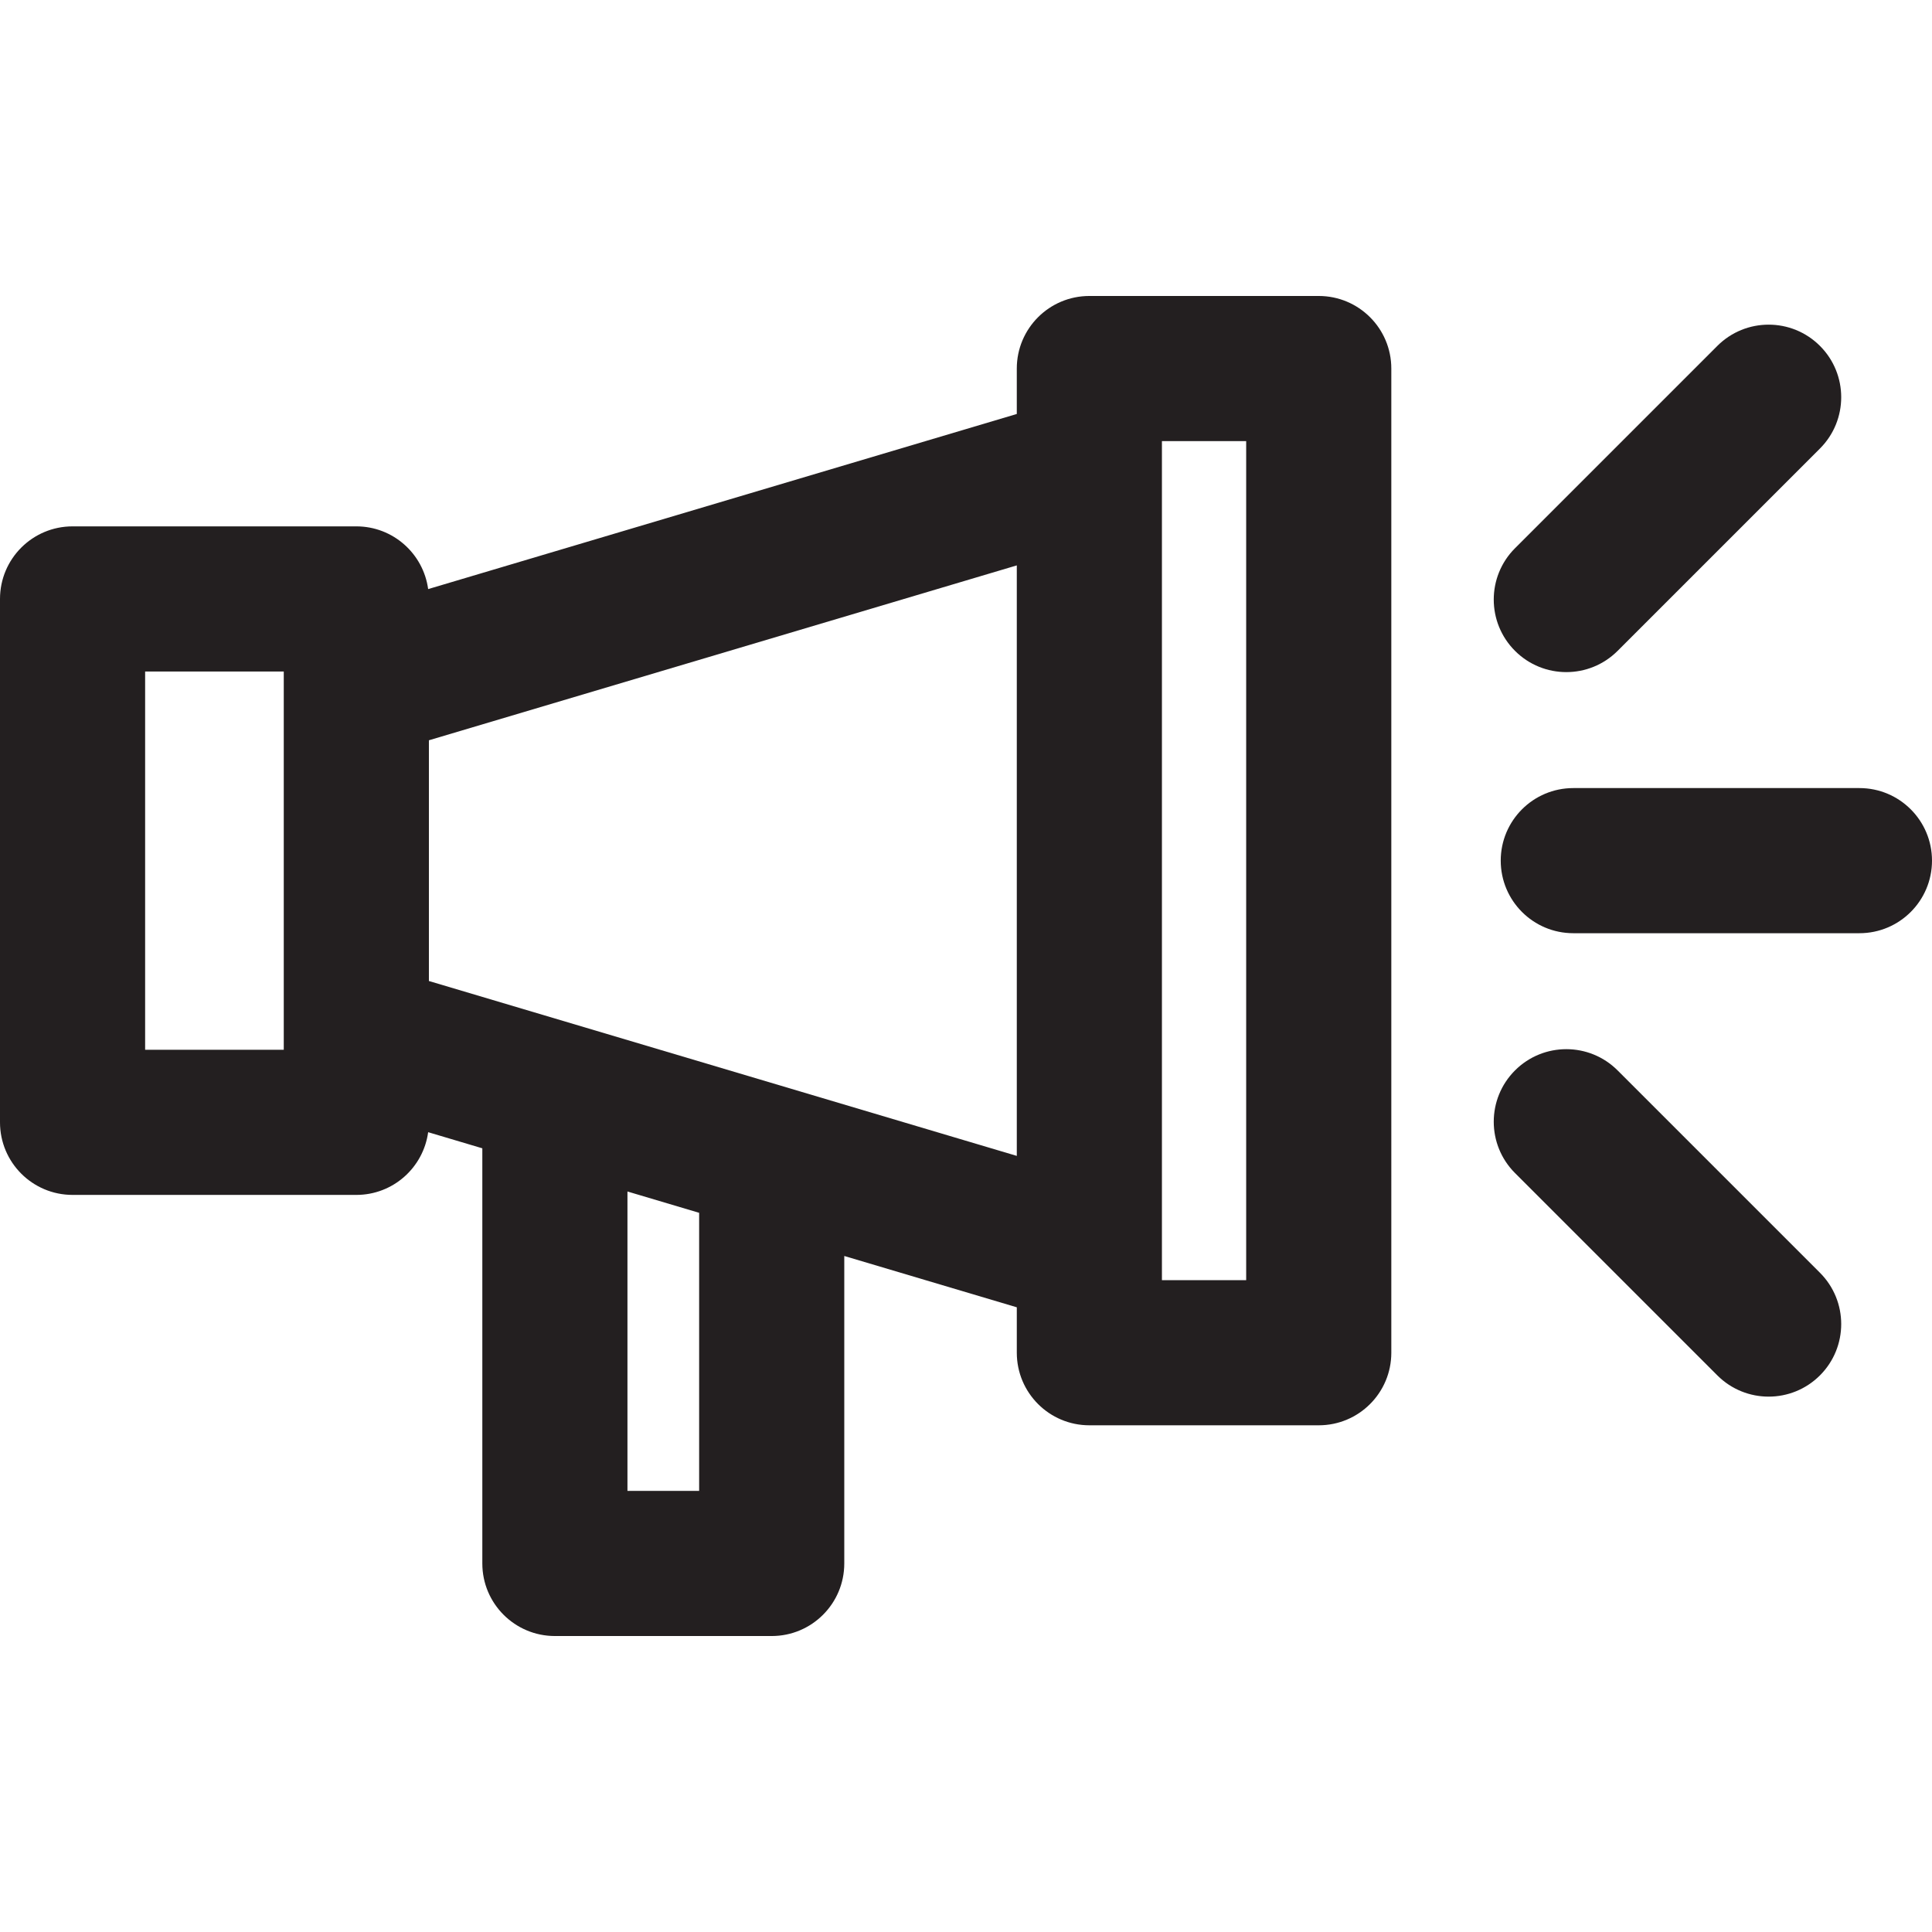 <?xml version="1.0" encoding="iso-8859-1"?>
<!-- Generator: Adobe Illustrator 19.0.0, SVG Export Plug-In . SVG Version: 6.00 Build 0)  -->
<svg version="1.1" id="Layer_1" xmlns="http://www.w3.org/2000/svg" xmlns:xlink="http://www.w3.org/1999/xlink" x="0px" y="0px"
	 viewBox="0 0 512 512" style="enable-background:new 0 0 512 512;" xml:space="preserve">
<g>
	<g>
		<g>
			<path style="fill:#231F20;" d="M349.482,78.437h-60.79c-10.621,0-19.231,8.61-19.231,19.231v12.04l-155.996,46.406
				c-1.277-9.383-9.3-16.622-19.033-16.622H19.231C8.61,139.492,0,148.102,0,158.722v138.71c0,10.62,8.61,19.231,19.231,19.231
				h75.201c9.733,0,17.756-7.238,19.033-16.621l14.356,4.271v110.019c0,10.621,8.61,19.231,19.231,19.231h57.459
				c10.621,0,19.231-8.61,19.231-19.231v-81.485l45.721,13.601v12.038c0,10.62,8.61,19.231,19.231,19.231h60.788
				c10.621,0,19.231-8.61,19.231-19.231V97.667C368.713,87.047,360.103,78.437,349.482,78.437z M75.201,278.203h-36.74V177.954
				h36.74C75.201,179.779,75.201,276.603,75.201,278.203z M185.279,395.103h-18.997v-79.346l18.997,5.651V395.103z M269.462,306.324
				c-15.44-4.592-152.18-45.272-155.799-46.349v-63.792l155.799-46.349V306.324z M307.923,339.26c0-8.01,0-209.165,0-222.36h22.327
				v222.36H307.923z"/>
			<path style="fill:#231F20;" d="M492.769,208.848H416.94c-10.621,0-19.231,8.61-19.231,19.231c0,10.621,8.61,19.231,19.231,19.231
				h75.829c10.62,0,19.231-8.61,19.231-19.231C512,217.458,503.391,208.848,492.769,208.848z"/>
			<path style="fill:#231F20;" d="M428.687,172.484l53.619-53.619c7.51-7.51,7.51-19.686,0-27.196c-7.509-7.51-19.686-7.51-27.196,0
				l-53.619,53.619c-7.51,7.51-7.51,19.687,0,27.196C409,179.994,421.178,179.996,428.687,172.484z"/>
			<path style="fill:#231F20;" d="M428.687,283.674c-7.509-7.51-19.686-7.51-27.196,0s-7.51,19.686,0,27.196l53.619,53.619
				c7.509,7.51,19.686,7.512,27.196,0c7.51-7.51,7.51-19.686,0-27.196L428.687,283.674z"/>
		</g>
	</g>
</g>
<g>
</g>
<g>
</g>
<g>
</g>
<g>
</g>
<g>
</g>
<g>
</g>
<g>
</g>
<g>
</g>
<g>
</g>
<g>
</g>
<g>
</g>
<g>
</g>
<g>
</g>
<g>
</g>
<g>
</g>
</svg>
